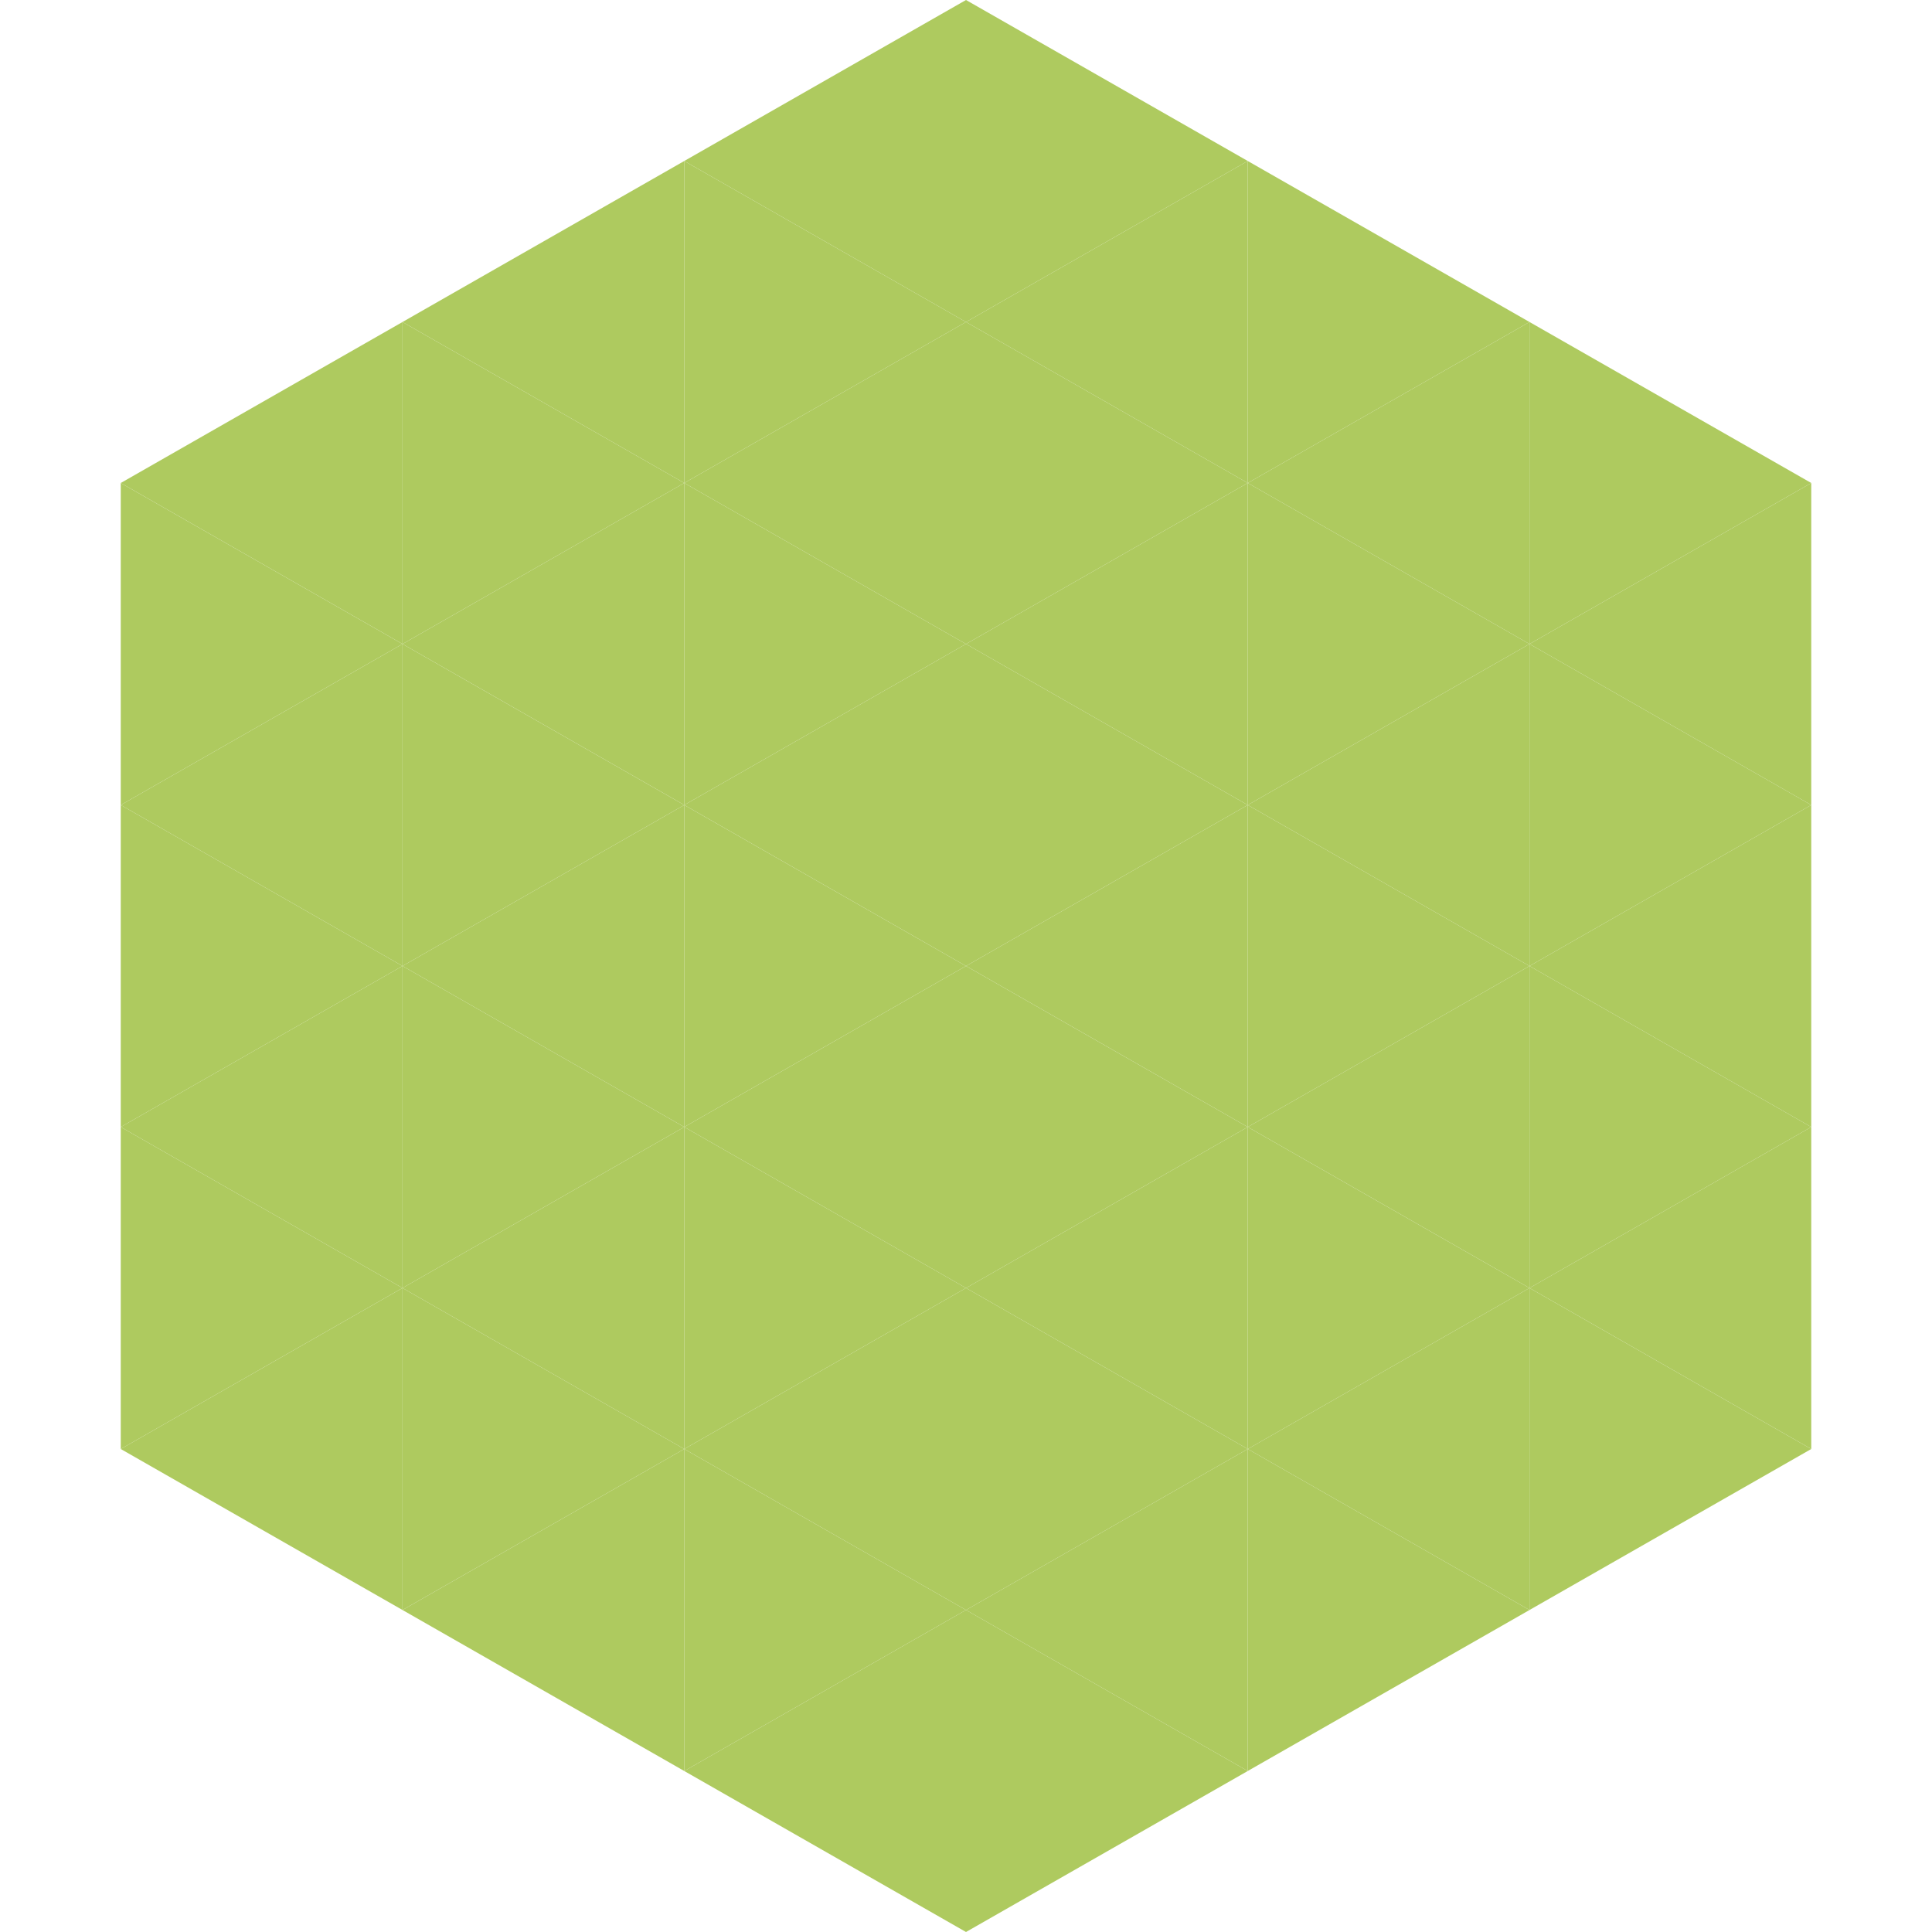 <?xml version="1.0"?>
<!-- Generated by SVGo -->
<svg width="240" height="240"
     xmlns="http://www.w3.org/2000/svg"
     xmlns:xlink="http://www.w3.org/1999/xlink">
<polygon points="50,40 15,60 50,80" style="fill:rgb(174,202,95)" />
<polygon points="190,40 225,60 190,80" style="fill:rgb(174,202,95)" />
<polygon points="15,60 50,80 15,100" style="fill:rgb(174,202,95)" />
<polygon points="225,60 190,80 225,100" style="fill:rgb(174,202,95)" />
<polygon points="50,80 15,100 50,120" style="fill:rgb(174,202,95)" />
<polygon points="190,80 225,100 190,120" style="fill:rgb(174,202,95)" />
<polygon points="15,100 50,120 15,140" style="fill:rgb(174,202,95)" />
<polygon points="225,100 190,120 225,140" style="fill:rgb(174,202,95)" />
<polygon points="50,120 15,140 50,160" style="fill:rgb(174,202,95)" />
<polygon points="190,120 225,140 190,160" style="fill:rgb(174,202,95)" />
<polygon points="15,140 50,160 15,180" style="fill:rgb(174,202,95)" />
<polygon points="225,140 190,160 225,180" style="fill:rgb(174,202,95)" />
<polygon points="50,160 15,180 50,200" style="fill:rgb(174,202,95)" />
<polygon points="190,160 225,180 190,200" style="fill:rgb(174,202,95)" />
<polygon points="15,180 50,200 15,220" style="fill:rgb(255,255,255); fill-opacity:0" />
<polygon points="225,180 190,200 225,220" style="fill:rgb(255,255,255); fill-opacity:0" />
<polygon points="50,0 85,20 50,40" style="fill:rgb(255,255,255); fill-opacity:0" />
<polygon points="190,0 155,20 190,40" style="fill:rgb(255,255,255); fill-opacity:0" />
<polygon points="85,20 50,40 85,60" style="fill:rgb(174,202,95)" />
<polygon points="155,20 190,40 155,60" style="fill:rgb(174,202,95)" />
<polygon points="50,40 85,60 50,80" style="fill:rgb(174,202,95)" />
<polygon points="190,40 155,60 190,80" style="fill:rgb(174,202,95)" />
<polygon points="85,60 50,80 85,100" style="fill:rgb(174,202,95)" />
<polygon points="155,60 190,80 155,100" style="fill:rgb(174,202,95)" />
<polygon points="50,80 85,100 50,120" style="fill:rgb(174,202,95)" />
<polygon points="190,80 155,100 190,120" style="fill:rgb(174,202,95)" />
<polygon points="85,100 50,120 85,140" style="fill:rgb(174,202,95)" />
<polygon points="155,100 190,120 155,140" style="fill:rgb(174,202,95)" />
<polygon points="50,120 85,140 50,160" style="fill:rgb(174,202,95)" />
<polygon points="190,120 155,140 190,160" style="fill:rgb(174,202,95)" />
<polygon points="85,140 50,160 85,180" style="fill:rgb(174,202,95)" />
<polygon points="155,140 190,160 155,180" style="fill:rgb(174,202,95)" />
<polygon points="50,160 85,180 50,200" style="fill:rgb(174,202,95)" />
<polygon points="190,160 155,180 190,200" style="fill:rgb(174,202,95)" />
<polygon points="85,180 50,200 85,220" style="fill:rgb(174,202,95)" />
<polygon points="155,180 190,200 155,220" style="fill:rgb(174,202,95)" />
<polygon points="120,0 85,20 120,40" style="fill:rgb(174,202,95)" />
<polygon points="120,0 155,20 120,40" style="fill:rgb(174,202,95)" />
<polygon points="85,20 120,40 85,60" style="fill:rgb(174,202,95)" />
<polygon points="155,20 120,40 155,60" style="fill:rgb(174,202,95)" />
<polygon points="120,40 85,60 120,80" style="fill:rgb(174,202,95)" />
<polygon points="120,40 155,60 120,80" style="fill:rgb(174,202,95)" />
<polygon points="85,60 120,80 85,100" style="fill:rgb(174,202,95)" />
<polygon points="155,60 120,80 155,100" style="fill:rgb(174,202,95)" />
<polygon points="120,80 85,100 120,120" style="fill:rgb(174,202,95)" />
<polygon points="120,80 155,100 120,120" style="fill:rgb(174,202,95)" />
<polygon points="85,100 120,120 85,140" style="fill:rgb(174,202,95)" />
<polygon points="155,100 120,120 155,140" style="fill:rgb(174,202,95)" />
<polygon points="120,120 85,140 120,160" style="fill:rgb(174,202,95)" />
<polygon points="120,120 155,140 120,160" style="fill:rgb(174,202,95)" />
<polygon points="85,140 120,160 85,180" style="fill:rgb(174,202,95)" />
<polygon points="155,140 120,160 155,180" style="fill:rgb(174,202,95)" />
<polygon points="120,160 85,180 120,200" style="fill:rgb(174,202,95)" />
<polygon points="120,160 155,180 120,200" style="fill:rgb(174,202,95)" />
<polygon points="85,180 120,200 85,220" style="fill:rgb(174,202,95)" />
<polygon points="155,180 120,200 155,220" style="fill:rgb(174,202,95)" />
<polygon points="120,200 85,220 120,240" style="fill:rgb(174,202,95)" />
<polygon points="120,200 155,220 120,240" style="fill:rgb(174,202,95)" />
<polygon points="85,220 120,240 85,260" style="fill:rgb(255,255,255); fill-opacity:0" />
<polygon points="155,220 120,240 155,260" style="fill:rgb(255,255,255); fill-opacity:0" />
</svg>
